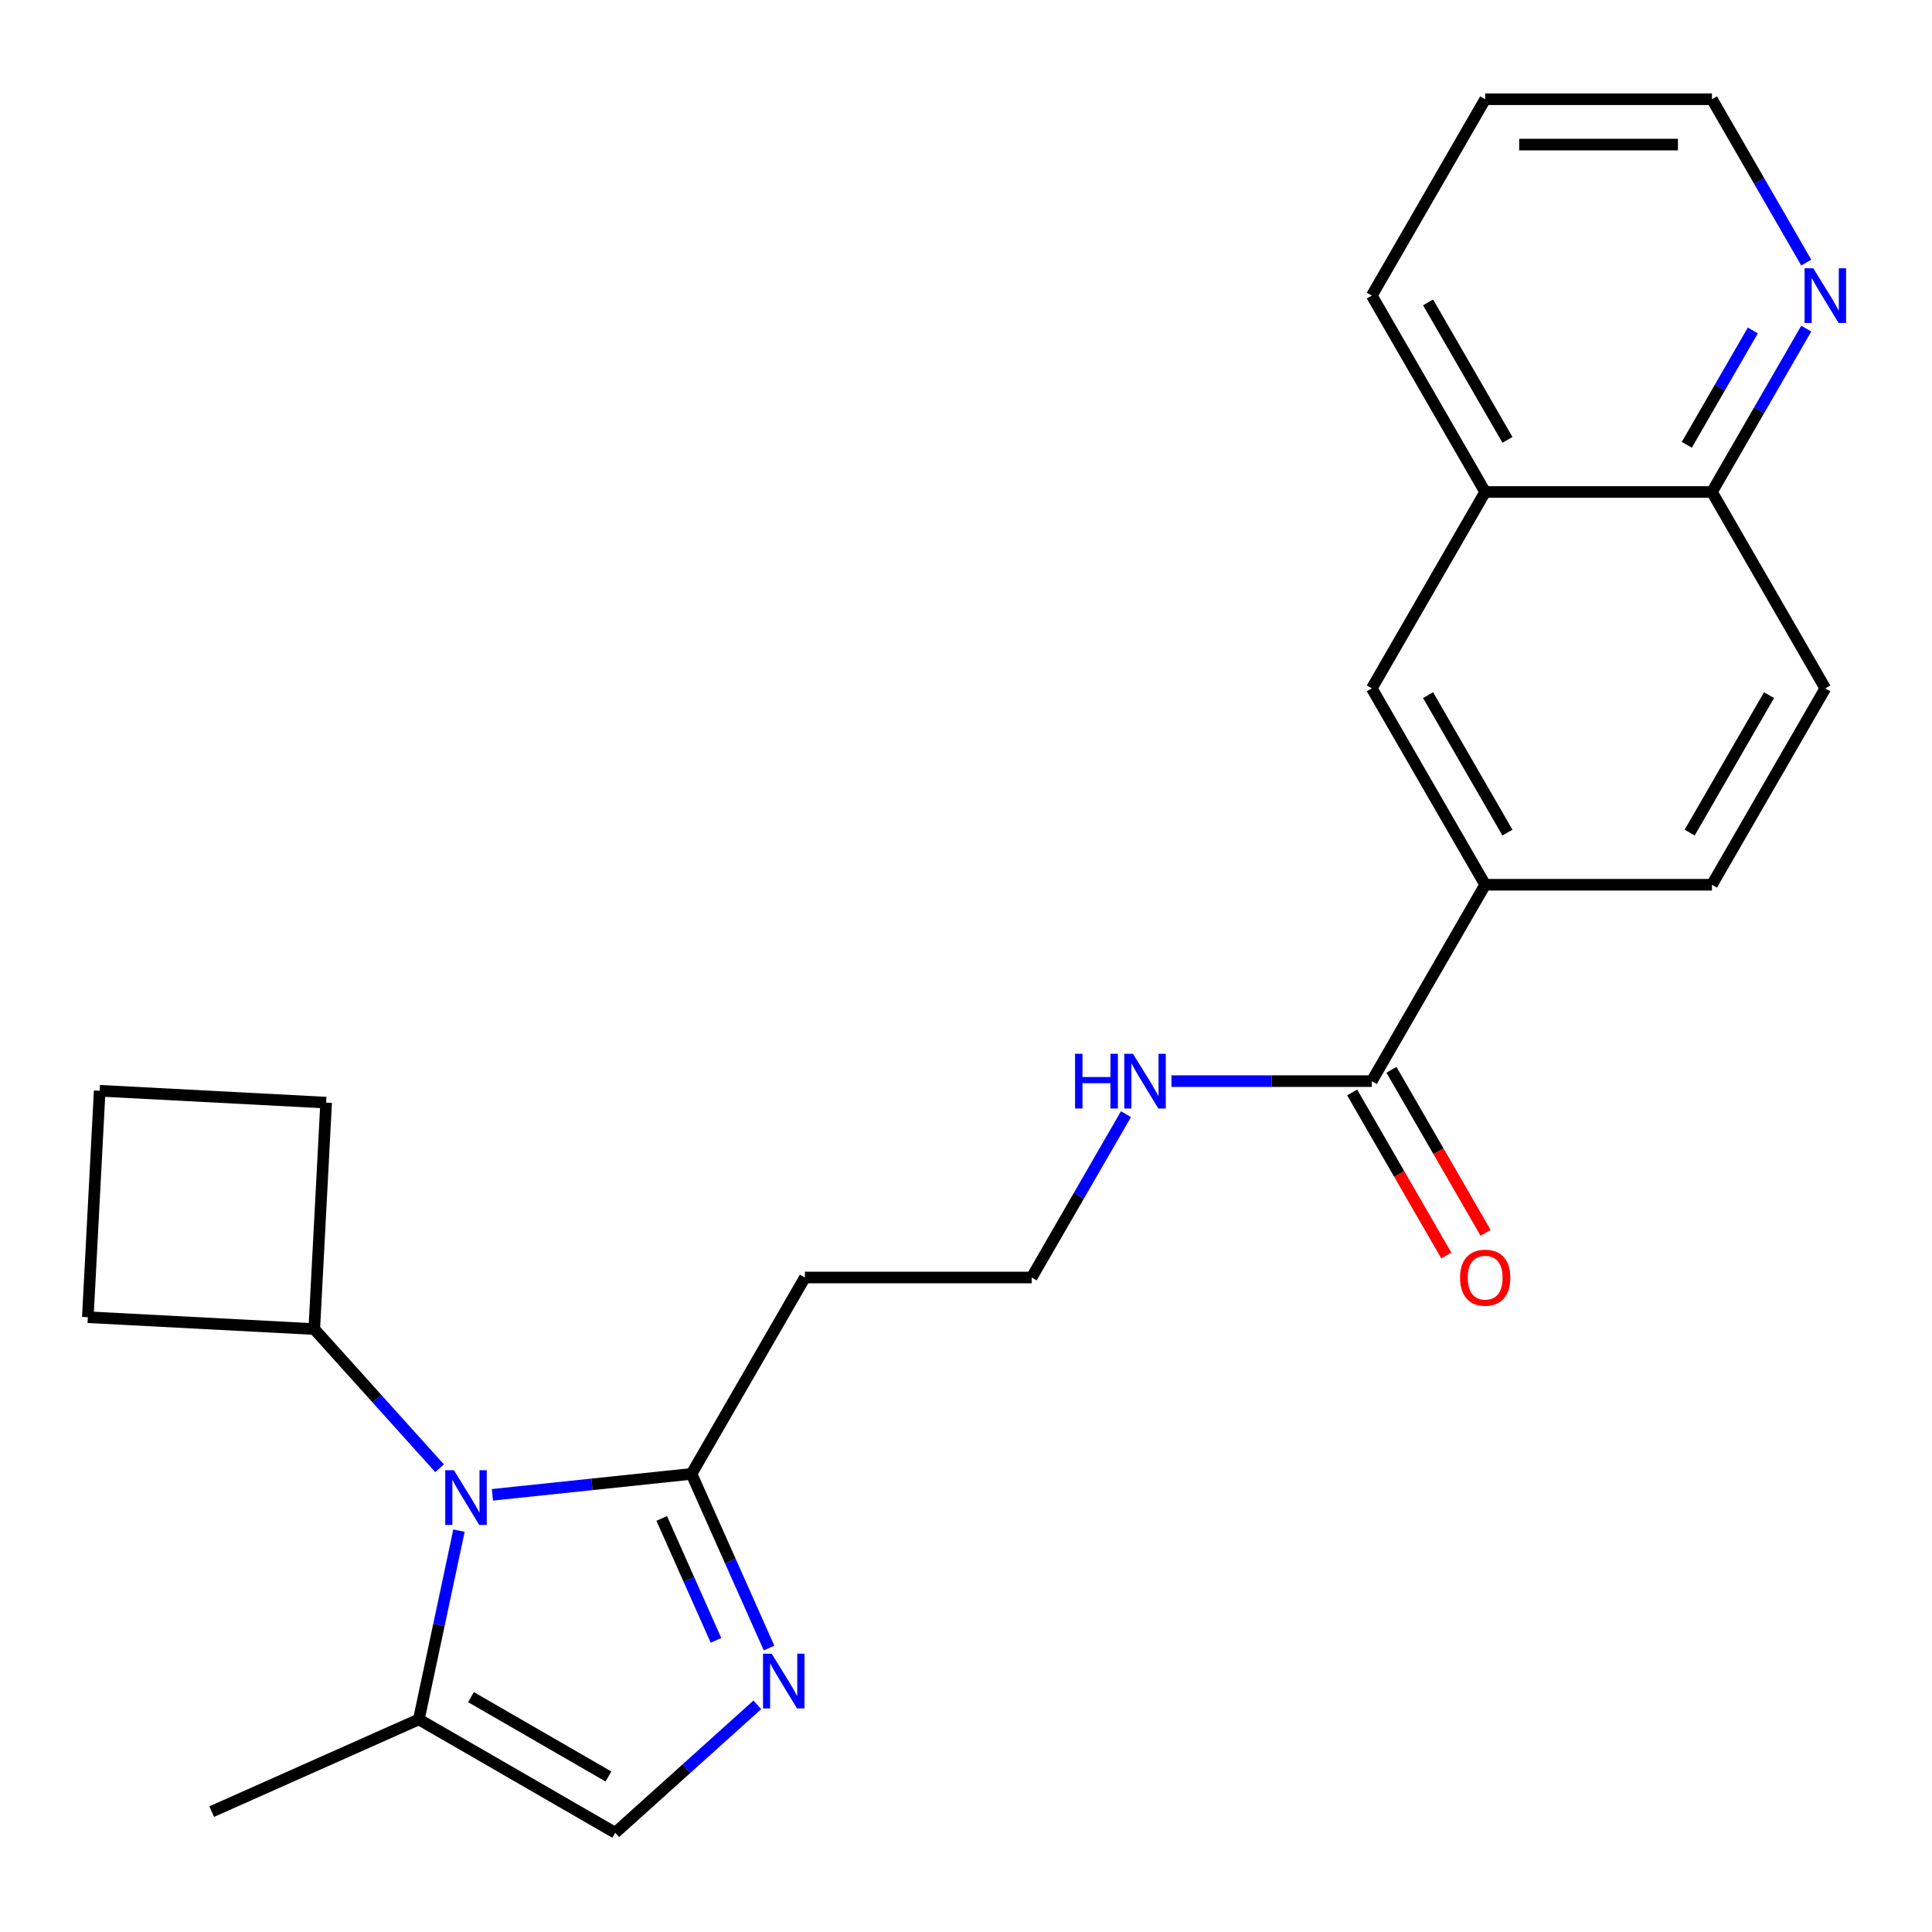 <?xml version='1.0' encoding='iso-8859-1'?>
<svg version='1.1' baseProfile='full'
              xmlns='http://www.w3.org/2000/svg'
                      xmlns:rdkit='http://www.rdkit.org/xml'
                      xmlns:xlink='http://www.w3.org/1999/xlink'
                  xml:space='preserve'
width='1000px' height='1000px' viewBox='0 0 1000 1000'>
<!-- END OF HEADER -->
<rect style='opacity:1.0;fill:#FFFFFF;stroke:none' width='1000' height='1000' x='0' y='0'> </rect>
<path class='bond-1' d='M 254.875,773.713 L 306.402,768.297' style='fill:none;fill-rule:evenodd;stroke:#0000FF;stroke-width:6px;stroke-linecap:butt;stroke-linejoin:miter;stroke-opacity:1' />
<path class='bond-1' d='M 306.402,768.297 L 357.929,762.881' style='fill:none;fill-rule:evenodd;stroke:#000000;stroke-width:6px;stroke-linecap:butt;stroke-linejoin:miter;stroke-opacity:1' />
<path class='bond-2' d='M 237.567,792.244 L 227.183,841.1' style='fill:none;fill-rule:evenodd;stroke:#0000FF;stroke-width:6px;stroke-linecap:butt;stroke-linejoin:miter;stroke-opacity:1' />
<path class='bond-2' d='M 227.183,841.1 L 216.798,889.956' style='fill:none;fill-rule:evenodd;stroke:#000000;stroke-width:6px;stroke-linecap:butt;stroke-linejoin:miter;stroke-opacity:1' />
<path class='bond-11' d='M 227.527,759.963 L 195.096,723.945' style='fill:none;fill-rule:evenodd;stroke:#0000FF;stroke-width:6px;stroke-linecap:butt;stroke-linejoin:miter;stroke-opacity:1' />
<path class='bond-11' d='M 195.096,723.945 L 162.665,687.926' style='fill:none;fill-rule:evenodd;stroke:#000000;stroke-width:6px;stroke-linecap:butt;stroke-linejoin:miter;stroke-opacity:1' />
<path class='bond-0' d='M 398.057,853.011 L 377.993,807.946' style='fill:none;fill-rule:evenodd;stroke:#0000FF;stroke-width:6px;stroke-linecap:butt;stroke-linejoin:miter;stroke-opacity:1' />
<path class='bond-0' d='M 377.993,807.946 L 357.929,762.881' style='fill:none;fill-rule:evenodd;stroke:#000000;stroke-width:6px;stroke-linecap:butt;stroke-linejoin:miter;stroke-opacity:1' />
<path class='bond-0' d='M 370.593,849.039 L 356.548,817.494' style='fill:none;fill-rule:evenodd;stroke:#0000FF;stroke-width:6px;stroke-linecap:butt;stroke-linejoin:miter;stroke-opacity:1' />
<path class='bond-0' d='M 356.548,817.494 L 342.503,785.949' style='fill:none;fill-rule:evenodd;stroke:#000000;stroke-width:6px;stroke-linecap:butt;stroke-linejoin:miter;stroke-opacity:1' />
<path class='bond-25' d='M 391.994,882.417 L 355.219,915.529' style='fill:none;fill-rule:evenodd;stroke:#0000FF;stroke-width:6px;stroke-linecap:butt;stroke-linejoin:miter;stroke-opacity:1' />
<path class='bond-25' d='M 355.219,915.529 L 318.444,948.641' style='fill:none;fill-rule:evenodd;stroke:#000000;stroke-width:6px;stroke-linecap:butt;stroke-linejoin:miter;stroke-opacity:1' />
<path class='bond-7' d='M 357.929,762.881 L 416.614,661.235' style='fill:none;fill-rule:evenodd;stroke:#000000;stroke-width:6px;stroke-linecap:butt;stroke-linejoin:miter;stroke-opacity:1' />
<path class='bond-3' d='M 216.798,889.956 L 318.444,948.641' style='fill:none;fill-rule:evenodd;stroke:#000000;stroke-width:6px;stroke-linecap:butt;stroke-linejoin:miter;stroke-opacity:1' />
<path class='bond-3' d='M 243.782,878.43 L 314.934,919.509' style='fill:none;fill-rule:evenodd;stroke:#000000;stroke-width:6px;stroke-linecap:butt;stroke-linejoin:miter;stroke-opacity:1' />
<path class='bond-17' d='M 216.798,889.956 L 109.575,937.695' style='fill:none;fill-rule:evenodd;stroke:#000000;stroke-width:6px;stroke-linecap:butt;stroke-linejoin:miter;stroke-opacity:1' />
<path class='bond-4' d='M 710.041,559.589 L 658.193,559.589' style='fill:none;fill-rule:evenodd;stroke:#000000;stroke-width:6px;stroke-linecap:butt;stroke-linejoin:miter;stroke-opacity:1' />
<path class='bond-4' d='M 658.193,559.589 L 606.345,559.589' style='fill:none;fill-rule:evenodd;stroke:#0000FF;stroke-width:6px;stroke-linecap:butt;stroke-linejoin:miter;stroke-opacity:1' />
<path class='bond-5' d='M 710.041,559.589 L 768.727,457.943' style='fill:none;fill-rule:evenodd;stroke:#000000;stroke-width:6px;stroke-linecap:butt;stroke-linejoin:miter;stroke-opacity:1' />
<path class='bond-12' d='M 699.877,565.458 L 724.238,607.654' style='fill:none;fill-rule:evenodd;stroke:#000000;stroke-width:6px;stroke-linecap:butt;stroke-linejoin:miter;stroke-opacity:1' />
<path class='bond-12' d='M 724.238,607.654 L 748.6,649.85' style='fill:none;fill-rule:evenodd;stroke:#FF0000;stroke-width:6px;stroke-linecap:butt;stroke-linejoin:miter;stroke-opacity:1' />
<path class='bond-12' d='M 720.206,553.721 L 744.568,595.917' style='fill:none;fill-rule:evenodd;stroke:#000000;stroke-width:6px;stroke-linecap:butt;stroke-linejoin:miter;stroke-opacity:1' />
<path class='bond-12' d='M 744.568,595.917 L 768.93,638.112' style='fill:none;fill-rule:evenodd;stroke:#FF0000;stroke-width:6px;stroke-linecap:butt;stroke-linejoin:miter;stroke-opacity:1' />
<path class='bond-6' d='M 768.727,457.943 L 710.041,356.297' style='fill:none;fill-rule:evenodd;stroke:#000000;stroke-width:6px;stroke-linecap:butt;stroke-linejoin:miter;stroke-opacity:1' />
<path class='bond-6' d='M 780.253,430.959 L 739.173,359.807' style='fill:none;fill-rule:evenodd;stroke:#000000;stroke-width:6px;stroke-linecap:butt;stroke-linejoin:miter;stroke-opacity:1' />
<path class='bond-13' d='M 768.727,457.943 L 886.098,457.943' style='fill:none;fill-rule:evenodd;stroke:#000000;stroke-width:6px;stroke-linecap:butt;stroke-linejoin:miter;stroke-opacity:1' />
<path class='bond-8' d='M 710.041,356.297 L 768.727,254.651' style='fill:none;fill-rule:evenodd;stroke:#000000;stroke-width:6px;stroke-linecap:butt;stroke-linejoin:miter;stroke-opacity:1' />
<path class='bond-16' d='M 416.614,661.235 L 533.985,661.235' style='fill:none;fill-rule:evenodd;stroke:#000000;stroke-width:6px;stroke-linecap:butt;stroke-linejoin:miter;stroke-opacity:1' />
<path class='bond-22' d='M 768.727,254.651 L 710.041,153.005' style='fill:none;fill-rule:evenodd;stroke:#000000;stroke-width:6px;stroke-linecap:butt;stroke-linejoin:miter;stroke-opacity:1' />
<path class='bond-22' d='M 780.253,227.667 L 739.173,156.515' style='fill:none;fill-rule:evenodd;stroke:#000000;stroke-width:6px;stroke-linecap:butt;stroke-linejoin:miter;stroke-opacity:1' />
<path class='bond-26' d='M 768.727,254.651 L 886.098,254.651' style='fill:none;fill-rule:evenodd;stroke:#000000;stroke-width:6px;stroke-linecap:butt;stroke-linejoin:miter;stroke-opacity:1' />
<path class='bond-9' d='M 934.914,170.099 L 910.506,212.375' style='fill:none;fill-rule:evenodd;stroke:#0000FF;stroke-width:6px;stroke-linecap:butt;stroke-linejoin:miter;stroke-opacity:1' />
<path class='bond-9' d='M 910.506,212.375 L 886.098,254.651' style='fill:none;fill-rule:evenodd;stroke:#000000;stroke-width:6px;stroke-linecap:butt;stroke-linejoin:miter;stroke-opacity:1' />
<path class='bond-9' d='M 907.262,171.045 L 890.176,200.638' style='fill:none;fill-rule:evenodd;stroke:#0000FF;stroke-width:6px;stroke-linecap:butt;stroke-linejoin:miter;stroke-opacity:1' />
<path class='bond-9' d='M 890.176,200.638 L 873.091,230.231' style='fill:none;fill-rule:evenodd;stroke:#000000;stroke-width:6px;stroke-linecap:butt;stroke-linejoin:miter;stroke-opacity:1' />
<path class='bond-19' d='M 934.914,135.91 L 910.506,93.635' style='fill:none;fill-rule:evenodd;stroke:#0000FF;stroke-width:6px;stroke-linecap:butt;stroke-linejoin:miter;stroke-opacity:1' />
<path class='bond-19' d='M 910.506,93.635 L 886.098,51.359' style='fill:none;fill-rule:evenodd;stroke:#000000;stroke-width:6px;stroke-linecap:butt;stroke-linejoin:miter;stroke-opacity:1' />
<path class='bond-10' d='M 886.098,254.651 L 944.783,356.297' style='fill:none;fill-rule:evenodd;stroke:#000000;stroke-width:6px;stroke-linecap:butt;stroke-linejoin:miter;stroke-opacity:1' />
<path class='bond-20' d='M 162.665,687.926 L 45.455,681.784' style='fill:none;fill-rule:evenodd;stroke:#000000;stroke-width:6px;stroke-linecap:butt;stroke-linejoin:miter;stroke-opacity:1' />
<path class='bond-21' d='M 162.665,687.926 L 168.807,570.717' style='fill:none;fill-rule:evenodd;stroke:#000000;stroke-width:6px;stroke-linecap:butt;stroke-linejoin:miter;stroke-opacity:1' />
<path class='bond-15' d='M 886.098,457.943 L 944.783,356.297' style='fill:none;fill-rule:evenodd;stroke:#000000;stroke-width:6px;stroke-linecap:butt;stroke-linejoin:miter;stroke-opacity:1' />
<path class='bond-15' d='M 874.571,430.959 L 915.651,359.807' style='fill:none;fill-rule:evenodd;stroke:#000000;stroke-width:6px;stroke-linecap:butt;stroke-linejoin:miter;stroke-opacity:1' />
<path class='bond-14' d='M 582.801,576.683 L 558.393,618.959' style='fill:none;fill-rule:evenodd;stroke:#0000FF;stroke-width:6px;stroke-linecap:butt;stroke-linejoin:miter;stroke-opacity:1' />
<path class='bond-14' d='M 558.393,618.959 L 533.985,661.235' style='fill:none;fill-rule:evenodd;stroke:#000000;stroke-width:6px;stroke-linecap:butt;stroke-linejoin:miter;stroke-opacity:1' />
<path class='bond-18' d='M 51.597,564.574 L 168.807,570.717' style='fill:none;fill-rule:evenodd;stroke:#000000;stroke-width:6px;stroke-linecap:butt;stroke-linejoin:miter;stroke-opacity:1' />
<path class='bond-24' d='M 51.597,564.574 L 45.455,681.784' style='fill:none;fill-rule:evenodd;stroke:#000000;stroke-width:6px;stroke-linecap:butt;stroke-linejoin:miter;stroke-opacity:1' />
<path class='bond-27' d='M 886.098,51.359 L 768.727,51.359' style='fill:none;fill-rule:evenodd;stroke:#000000;stroke-width:6px;stroke-linecap:butt;stroke-linejoin:miter;stroke-opacity:1' />
<path class='bond-27' d='M 868.492,74.833 L 786.332,74.833' style='fill:none;fill-rule:evenodd;stroke:#000000;stroke-width:6px;stroke-linecap:butt;stroke-linejoin:miter;stroke-opacity:1' />
<path class='bond-23' d='M 710.041,153.005 L 768.727,51.359' style='fill:none;fill-rule:evenodd;stroke:#000000;stroke-width:6px;stroke-linecap:butt;stroke-linejoin:miter;stroke-opacity:1' />
<path  class='atom-0' d='M 234.941 760.99
L 244.221 775.99
Q 245.141 777.47, 246.621 780.15
Q 248.101 782.83, 248.181 782.99
L 248.181 760.99
L 251.941 760.99
L 251.941 789.31
L 248.061 789.31
L 238.101 772.91
Q 236.941 770.99, 235.701 768.79
Q 234.501 766.59, 234.141 765.91
L 234.141 789.31
L 230.461 789.31
L 230.461 760.99
L 234.941 760.99
' fill='#0000FF'/>
<path  class='atom-1' d='M 399.408 855.945
L 408.688 870.945
Q 409.608 872.425, 411.088 875.105
Q 412.568 877.785, 412.648 877.945
L 412.648 855.945
L 416.408 855.945
L 416.408 884.265
L 412.528 884.265
L 402.568 867.865
Q 401.408 865.945, 400.168 863.745
Q 398.968 861.545, 398.608 860.865
L 398.608 884.265
L 394.928 884.265
L 394.928 855.945
L 399.408 855.945
' fill='#0000FF'/>
<path  class='atom-10' d='M 938.523 138.845
L 947.803 153.845
Q 948.723 155.325, 950.203 158.005
Q 951.683 160.685, 951.763 160.845
L 951.763 138.845
L 955.523 138.845
L 955.523 167.165
L 951.643 167.165
L 941.683 150.765
Q 940.523 148.845, 939.283 146.645
Q 938.083 144.445, 937.723 143.765
L 937.723 167.165
L 934.043 167.165
L 934.043 138.845
L 938.523 138.845
' fill='#0000FF'/>
<path  class='atom-13' d='M 755.727 661.315
Q 755.727 654.515, 759.087 650.715
Q 762.447 646.915, 768.727 646.915
Q 775.007 646.915, 778.367 650.715
Q 781.727 654.515, 781.727 661.315
Q 781.727 668.195, 778.327 672.115
Q 774.927 675.995, 768.727 675.995
Q 762.487 675.995, 759.087 672.115
Q 755.727 668.235, 755.727 661.315
M 768.727 672.795
Q 773.047 672.795, 775.367 669.915
Q 777.727 666.995, 777.727 661.315
Q 777.727 655.755, 775.367 652.955
Q 773.047 650.115, 768.727 650.115
Q 764.407 650.115, 762.047 652.915
Q 759.727 655.715, 759.727 661.315
Q 759.727 667.035, 762.047 669.915
Q 764.407 672.795, 768.727 672.795
' fill='#FF0000'/>
<path  class='atom-15' d='M 556.45 545.429
L 560.29 545.429
L 560.29 557.469
L 574.77 557.469
L 574.77 545.429
L 578.61 545.429
L 578.61 573.749
L 574.77 573.749
L 574.77 560.669
L 560.29 560.669
L 560.29 573.749
L 556.45 573.749
L 556.45 545.429
' fill='#0000FF'/>
<path  class='atom-15' d='M 586.41 545.429
L 595.69 560.429
Q 596.61 561.909, 598.09 564.589
Q 599.57 567.269, 599.65 567.429
L 599.65 545.429
L 603.41 545.429
L 603.41 573.749
L 599.53 573.749
L 589.57 557.349
Q 588.41 555.429, 587.17 553.229
Q 585.97 551.029, 585.61 550.349
L 585.61 573.749
L 581.93 573.749
L 581.93 545.429
L 586.41 545.429
' fill='#0000FF'/>
</svg>

